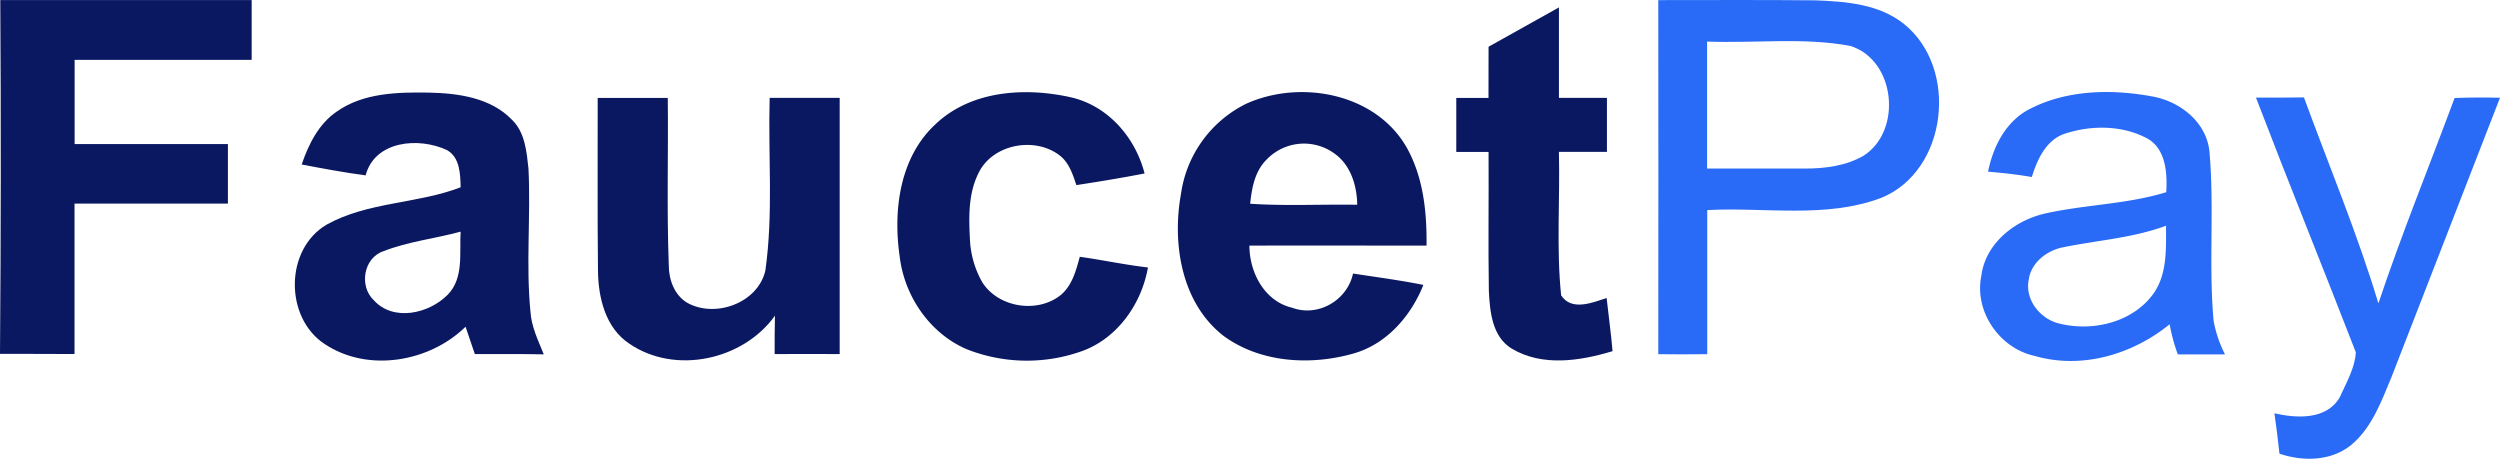 <svg xmlns="http://www.w3.org/2000/svg" id="Layer_1" data-name="Layer 1" viewBox="19.48 31.26 689.07 126.44"><defs><style>.cls-1{fill:none;}.cls-2{fill:#0a1861;}.cls-3{fill:#296bf6;}</style></defs><title>faucetpay_logo-freelogovectors.net</title><rect class="cls-1" width="728" height="189"/><path class="cls-2" d="M30.56,311.78H99.85c0,5.49,0,11,0,16.48q-24.39,0-48.8,0v23.21c14.08,0,28.17,0,42.25,0,0,5.46,0,10.93,0,16.41-14.09,0-28.18,0-42.28,0,0,13.83,0,27.64,0,41.46-6.86-.07-13.7,0-20.54-.05Q30.86,360.57,30.56,311.78Z" transform="translate(-11 -280.5)"/><path class="cls-2" d="M440.77,324.64q9.71-5.4,19.4-10.84,0,12.48,0,24.94c4.41,0,8.82,0,13.23,0q0,7.44,0,14.88H460.16c.33,13.18-.74,26.46.61,39.56,2.9,4.4,8.59,2,12.54.72.52,4.89,1.23,9.75,1.63,14.65-8.94,2.7-19.31,4.33-27.75-.68-5.44-3.28-6.06-10.2-6.34-15.91-.21-12.77,0-25.55-.08-38.33-3,0-5.93,0-8.9,0q0-7.44,0-14.87,4.42,0,8.88,0Q440.74,331.67,440.77,324.64Z" transform="translate(-11 -280.5)"/><path class="cls-2" d="M123.3,342.51c7.32-5.16,16.72-5.36,25.33-5.23,8.12.17,17.1,1.38,23,7.53,3.57,3.49,4,8.73,4.51,13.4.66,13.11-.73,26.28.54,39.37.25,4.19,2.12,8,3.68,11.85-6.34-.14-12.67-.05-19-.07-.87-2.52-1.71-5-2.56-7.54-10,9.78-27,12.71-38.92,4.71-11-7.32-10.91-26.09.64-32.86,11.35-6.32,25-5.69,36.93-10.29-.11-3.65-.17-8.27-3.83-10.28-7.67-3.57-19.81-2.63-22.37,7-5.91-.79-11.77-1.89-17.62-3C115.52,351.55,118.3,345.93,123.3,342.51ZM136.17,381c-5.52,1.84-6.76,9.65-2.67,13.5,5.41,6,15.26,3.71,20.38-1.51,4.51-4.58,3.19-11.57,3.56-17.38C150.4,377.53,143,378.32,136.17,381Z" transform="translate(-11 -280.5)"/><path class="cls-2" d="M288.33,346c9.8-9.33,24.67-10.24,37.27-7.43,10.2,2.3,17.8,11,20.36,21-6.24,1.21-12.52,2.25-18.8,3.21-1-3-2.08-6.38-4.82-8.34-6.87-5.07-18.31-2.9-22.14,5-2.9,5.76-2.7,12.4-2.36,18.65a26.17,26.17,0,0,0,3.41,11.51c4.43,6.94,15.13,8.62,21.56,3.51,3.18-2.63,4.25-6.76,5.29-10.57,6.28.87,12.48,2.22,18.79,2.94-1.75,9.89-8.19,19.23-17.76,22.9A45.1,45.1,0,0,1,296.9,408c-10.24-4.41-17.21-14.73-18.46-25.69C276.61,369.65,278.49,355.08,288.33,346Z" transform="translate(-11 -280.5)"/><path class="cls-2" d="M373.88,340.4c15-6.84,35.88-2.95,44.38,12.12,4.55,8.17,5.52,17.73,5.41,26.94-16.27,0-32.55-.06-48.82,0,0,7.36,4.14,15.34,11.78,17.12,7.14,2.66,15.22-2.06,16.78-9.43,6.46,1,13,1.85,19.39,3.14-3.4,8.55-10.06,16.25-19.14,18.87-11.81,3.41-25.72,2.64-35.88-4.78-11.66-9-14.28-25.42-11.79-39.16A32.81,32.81,0,0,1,373.88,340.4Zm5.62,15.44c-3.17,3.19-4,7.78-4.44,12.08,9.82.65,19.68.12,29.51.28-.08-5.21-1.75-10.81-6.11-14A14.26,14.26,0,0,0,379.5,355.84Z" transform="translate(-11 -280.5)"/><path class="cls-2" d="M195.22,338.76c6.43,0,12.87,0,19.32,0,.17,15.38-.31,30.76.28,46.13,0,3.92,1.5,8.14,5,10.28,7.75,4.41,19.58.12,21.62-8.86,2.23-15.75.73-31.73,1.18-47.58,6.43,0,12.87,0,19.3,0q0,35.31,0,70.62c-6-.05-12,0-17.93,0,0-3.54,0-7.07.09-10.58-8.78,12.25-27.44,16.33-40.07,7.77-6.68-4.38-8.66-12.8-8.71-20.3C195.12,370.42,195.25,354.59,195.22,338.76Z" transform="translate(-11 -280.5)"/><path class="cls-3" d="M487.55,311.79c14.4,0,28.82-.09,43.22.06,8.46.32,17.66,1,24.54,6.55,15.14,12.19,12,40.52-6.37,47.92-15.29,5.73-32,2.49-47.9,3.34,0,13.25,0,26.49,0,39.72q-6.75.09-13.49,0Q487.6,360.57,487.55,311.79ZM501,323.22q0,17.5,0,35c8.95,0,17.9,0,26.86,0,5.58,0,11.4-.7,16.3-3.56,10.72-6.9,8.8-26.32-3.65-30.24C527.55,322,514.19,323.72,501,323.22Z" transform="translate(-11 -280.5)"/><path class="cls-3" d="M590.21,341.66c10.23-5.18,22.36-5.36,33.44-3.33,7.86,1.38,15.34,7.34,15.86,15.77,1.3,15.3-.28,30.74,1.1,46.07a33.7,33.7,0,0,0,3.15,9.28c-4.36,0-8.7,0-13,0a47.18,47.18,0,0,1-2.26-8.32c-10.24,8.35-24.27,12.49-37.21,8.73-9.63-2.08-16.66-12.17-14.72-21.95,1.08-8.95,9.06-15.31,17.42-17.26,11.1-2.52,22.64-2.55,33.57-5.92.31-5.31-.09-12.08-5.43-14.91-6.78-3.55-15.14-3.59-22.34-1.27-5.29,1.64-7.77,7.12-9.28,12-4-.68-8-1.14-12.06-1.46C579.85,352,583.51,344.92,590.21,341.66ZM598.74,380c-4.35,1-8.47,4.26-9.09,8.9-1.09,5.55,3.25,10.89,8.56,12.07,9.2,2.27,20.31-.41,25.95-8.46,3.71-5.41,3.33-12.28,3.34-18.53C618.24,377.41,608.31,378,598.74,380Z" transform="translate(-11 -280.5)"/><path class="cls-3" d="M652.29,338.67c4.39,0,8.81,0,13.22-.06,6.92,18.89,14.72,37.49,20.52,56.77,6.38-19.06,14-37.73,21-56.61,4.17-.16,8.35-.16,12.52-.07q-14.93,38.52-29.91,77c-2.78,6.66-5.37,13.91-11.07,18.68-5.52,4.52-13.32,4.63-19.81,2.43-.38-3.73-.86-7.44-1.39-11.13,6.08,1.39,14.38,1.87,18-4.41,1.77-3.95,4.22-8.08,4.44-12.41C670.72,385.43,661.28,362.13,652.29,338.67Z" transform="translate(-11 -280.5)"/></svg>